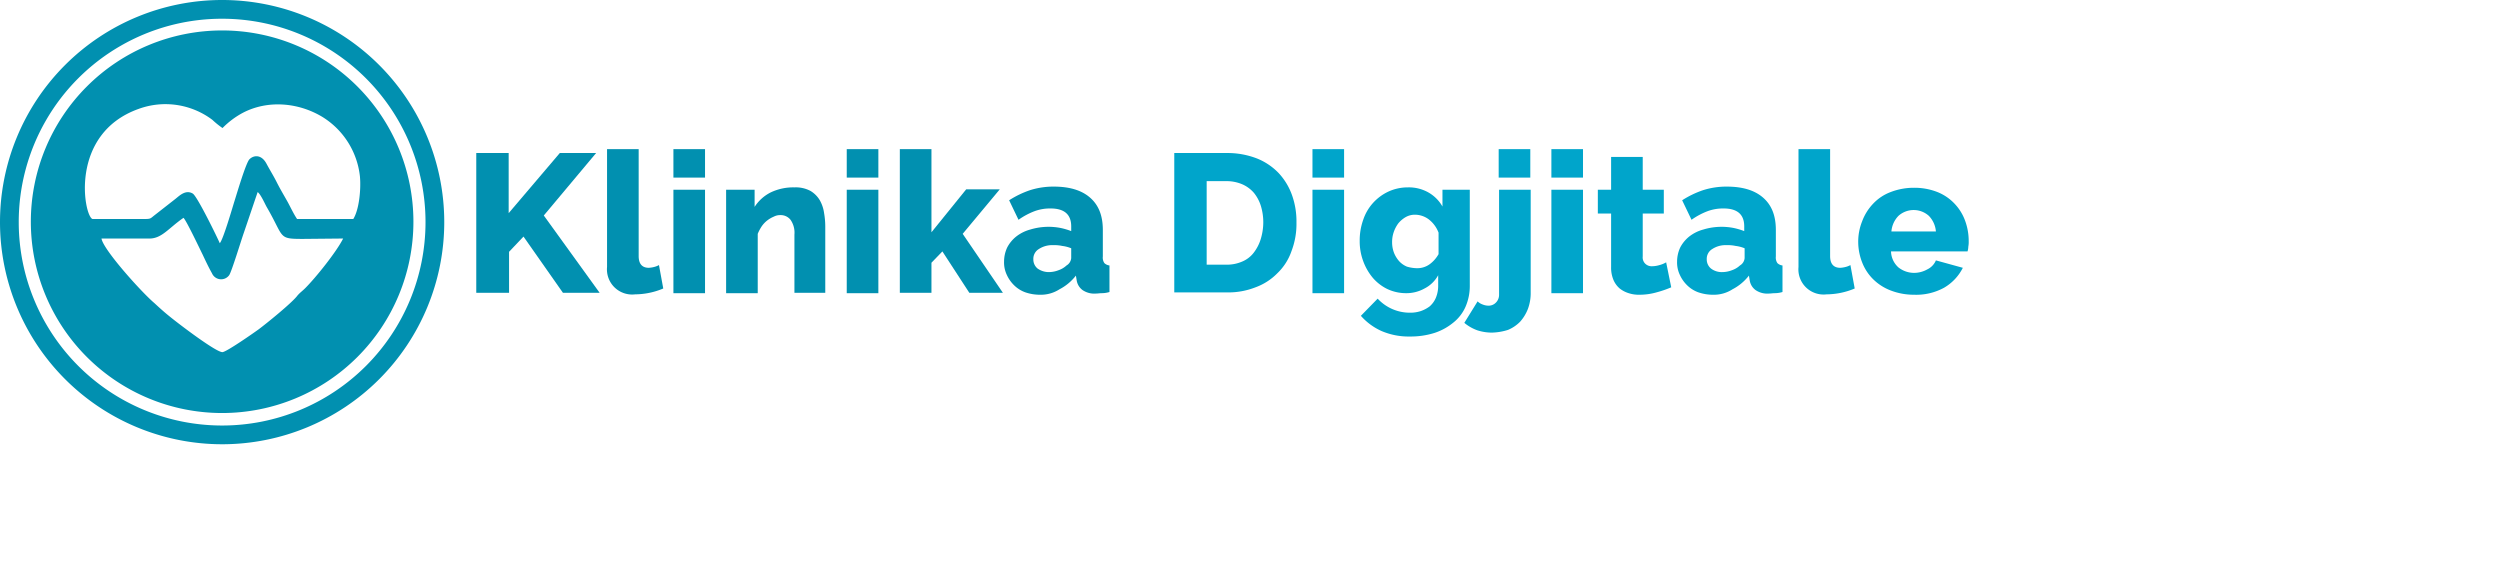 <svg xmlns="http://www.w3.org/2000/svg" width="640.397" height="150.314">
<defs><style>.cls-1,.cls-2{fill:#0190b0;}.cls-1{fill-rule:evenodd;}.cls-3{fill:#00a5cb;}</style>
</defs>
<g id="Layer_2" data-name="Layer 2">
<g id="Layer_1-2" data-name="Layer 1">
<path class="cls-1" d="M56.9,7.8a49,49,0,1,1-49,49,49,49,0,0,1,49-49M47,55.8c-3.9,2.7-5.6,5.4-8.9,5.3H26c.4,2.8,10.2,13.7,13.5,16.5,1.3,1.2,2.5,2.3,4,3.5,2.2,1.8,11.9,9.2,13.5,9.1,1.1-.1,8.1-5,9.2-5.8,1.9-1.4,8.7-6.9,10-8.7.7-.8,1.2-1.1,2-1.9,2.7-2.7,8-9.3,9.7-12.7l-10.3.1c-6.5,0-4.7-.3-9.3-8.2-.5-.9-1.5-3.2-2.3-3.8-1.2,3.5-2.4,7.1-3.6,10.6-.6,1.7-3.1,9.9-3.7,10.7a2.55,2.55,0,0,1-4.4-.5c-.9-1.6-1.6-3.1-2.4-4.8C51.2,63.8,47.7,56.4,47,55.8ZM62.2,28.9A21.42,21.42,0,0,0,57,32.8a21.79,21.79,0,0,1-2.6-2.1,20,20,0,0,0-18.9-2.8c-17.9,6.4-14,27.5-11.8,28.2H36.9c1.7,0,1.6-.1,2.6-.9L45,50.9c1-.8,2.6-2.4,4.4-1.3,1.2.8,6.3,11.3,6.9,12.7.9-1,3.2-9,3.8-10.9s2.9-9.7,3.8-10.6C65,39.7,67,39.5,68.3,42c.8,1.5,1.8,3.1,2.6,4.7s1.7,3.1,2.6,4.7c.8,1.4,1.7,3.4,2.6,4.7H90.5c1.5-2.4,2-7.6,1.7-10.9a20.49,20.49,0,0,0-9.7-15.3C76.3,26.2,68.5,25.6,62.2,28.9ZM56.9,4.8A52.1,52.1,0,1,1,4.8,56.9,52.07,52.07,0,0,1,56.9,4.8Zm0,109A56.9,56.9,0,1,0,0,56.9,56.93,56.93,0,0,0,56.9,113.8Z"/><path class="cls-2" d="M122,75V39.2h8.3V54.6l13.1-15.4h9.3l-13.4,16L153.6,75h-9.4L134.1,60.6l-3.7,3.9V75Z"/><path class="cls-2" d="M155.5,38.2h8.1V65.6c0,2,.9,3,2.6,3a6.88,6.88,0,0,0,1.3-.2,5,5,0,0,0,1.3-.5l1.1,6a18.8,18.8,0,0,1-7.2,1.5,6.45,6.45,0,0,1-7.2-7V38.2Z"/><path class="cls-2" d="M172.5,45.5V38.2h8.1v7.3Zm0,29.5V48.6h8.1V75.1h-8.1Z"/><path class="cls-2" d="M211.6,75h-8.1V60.1a5.76,5.76,0,0,0-1-3.8,3.22,3.22,0,0,0-2.6-1.2,3.53,3.53,0,0,0-1.7.4,7.54,7.54,0,0,0-1.7,1,6.73,6.73,0,0,0-1.4,1.5,11.4,11.4,0,0,0-1,1.9V75.1H186V48.6h7.3V53a10.47,10.47,0,0,1,4.1-3.7,13.34,13.34,0,0,1,6.1-1.3,8,8,0,0,1,4.1.9,6.89,6.89,0,0,1,2.4,2.4,9.19,9.19,0,0,1,1.1,3.3,20.41,20.41,0,0,1,.3,3.4V75Z"/><path class="cls-2" d="M216.9,45.5V38.2H225v7.3Zm0,29.5V48.6H225V75.1h-8.1Z"/><path class="cls-2" d="M248.3,75l-6.9-10.6-2.8,2.9V75h-8.1V38.2h8.1V59.5l8.9-11h8.6l-9.5,11.4L256.9,75Z"/><path class="cls-2" d="M266.4,75.5a11.48,11.48,0,0,1-3.7-.6,7.89,7.89,0,0,1-2.9-1.8,8.77,8.77,0,0,1-1.9-2.7,7.39,7.39,0,0,1-.7-3.4,8.63,8.63,0,0,1,.8-3.6,8.86,8.86,0,0,1,2.3-2.8,10.15,10.15,0,0,1,3.6-1.8,16.13,16.13,0,0,1,7.8-.4,17.31,17.31,0,0,1,2.7.8V58c0-3.1-1.8-4.6-5.3-4.6a11.41,11.41,0,0,0-4.1.7,18.37,18.37,0,0,0-4.1,2.2l-2.4-5a24.33,24.33,0,0,1,5.4-2.6,19.81,19.81,0,0,1,6-.9c4,0,7.1.9,9.3,2.8s3.3,4.6,3.3,8.3v6.8a2.5,2.5,0,0,0,.4,1.7,2.26,2.26,0,0,0,1.3.6v6.8a6.8,6.8,0,0,1-1.9.3c-.6,0-1.1.1-1.6.1a5.31,5.31,0,0,1-3.4-.9,3.81,3.81,0,0,1-1.5-2.5l-.2-1.2a12.7,12.7,0,0,1-4.2,3.5A8.8,8.8,0,0,1,266.4,75.5Zm2.3-5.8a7,7,0,0,0,2.5-.5,5.61,5.61,0,0,0,2-1.2,2.42,2.42,0,0,0,1.2-1.9V63.6a8.65,8.65,0,0,0-2.3-.6,9.34,9.34,0,0,0-2.3-.2,6.2,6.2,0,0,0-3.7,1,2.91,2.91,0,0,0-1.4,2.6,3,3,0,0,0,1.1,2.4A5,5,0,0,0,268.7,69.7Z"/><path class="cls-3" d="M300.8,75V39.2h13.4a20.87,20.87,0,0,1,7.8,1.4,15.88,15.88,0,0,1,5.6,3.8,16.33,16.33,0,0,1,3.4,5.7,20,20,0,0,1,1.1,6.9,19.5,19.5,0,0,1-1.3,7.4,14.24,14.24,0,0,1-3.6,5.6,15,15,0,0,1-5.6,3.6,19,19,0,0,1-7.3,1.3H300.8Zm22.8-17.9a14.42,14.42,0,0,0-.6-4.3,10.08,10.08,0,0,0-1.8-3.4,8.35,8.35,0,0,0-3-2.2,10.19,10.19,0,0,0-4-.8h-5.1V67.8h5.1a9.83,9.83,0,0,0,4-.8,7.22,7.22,0,0,0,2.9-2.2,11,11,0,0,0,1.8-3.4A14.89,14.89,0,0,0,323.6,57.1Z"/><path class="cls-3" d="M336.2,45.5V38.2h8.1v7.3Zm0,29.5V48.6h8.1V75.1h-8.1Z"/><path class="cls-3" d="M360.1,75.1a11.25,11.25,0,0,1-4.8-1.1,11.63,11.63,0,0,1-3.7-2.9,14.39,14.39,0,0,1-2.4-4.2,14.56,14.56,0,0,1-.9-5.2,15.69,15.69,0,0,1,.9-5.4,12.18,12.18,0,0,1,2.5-4.3,12.42,12.42,0,0,1,3.9-2.9,11.81,11.81,0,0,1,5-1.1,10.17,10.17,0,0,1,5.3,1.3,9.57,9.57,0,0,1,3.6,3.6V48.6h7V73.2a13.35,13.35,0,0,1-1.1,5.4,10.65,10.65,0,0,1-3.2,4.1,14.77,14.77,0,0,1-4.8,2.6,20.18,20.18,0,0,1-6.2.9,17.59,17.59,0,0,1-7.3-1.4,15.52,15.52,0,0,1-5.3-3.9l4.3-4.4a11.2,11.2,0,0,0,8.2,3.6,8.63,8.63,0,0,0,2.8-.4,8.36,8.36,0,0,0,2.3-1.2,6,6,0,0,0,1.6-2.2,7.94,7.94,0,0,0,.6-3.2V70.5a8.2,8.2,0,0,1-3.5,3.4A9.5,9.5,0,0,1,360.1,75.1Zm2.8-6.4a5.38,5.38,0,0,0,3.3-1,8.15,8.15,0,0,0,2.3-2.6V59.6a7.76,7.76,0,0,0-2.5-3.4,5.92,5.92,0,0,0-3.5-1.2,4.75,4.75,0,0,0-2.4.6,7,7,0,0,0-1.9,1.6,8.36,8.36,0,0,0-1.2,2.3,7.83,7.83,0,0,0-.4,2.6,7.63,7.63,0,0,0,.5,2.7,7.43,7.43,0,0,0,1.3,2.1,5.58,5.58,0,0,0,2,1.4A9.35,9.35,0,0,0,362.9,68.7Z"/><path class="cls-3" d="M382.2,85.2a12.09,12.09,0,0,1-3.8-.6,10.91,10.91,0,0,1-3.3-1.9l3.4-5.5a3.53,3.53,0,0,0,1.3.8,4,4,0,0,0,1.5.3,2.56,2.56,0,0,0,1.9-.8,2.79,2.79,0,0,0,.8-2V48.6h8.1V74.9a11.58,11.58,0,0,1-.7,4.2,10.77,10.77,0,0,1-2,3.3,9.45,9.45,0,0,1-3.1,2.1A14.7,14.7,0,0,1,382.2,85.2Zm1.7-39.7V38.2H392v7.3Z"/><path class="cls-3" d="M397.4,45.5V38.2h8.1v7.3Zm0,29.5V48.6h8.1V75.1h-8.1Z"/><path class="cls-3" d="M428.1,73.6a28,28,0,0,1-3.8,1.3,15.93,15.93,0,0,1-4.3.6,8.25,8.25,0,0,1-2.8-.4,7.14,7.14,0,0,1-2.3-1.2,6,6,0,0,1-1.6-2.2,8.11,8.11,0,0,1-.6-3.3V54.7h-3.4V48.6h3.4V40.2h8.1v8.4h5.4v6.1h-5.4v11a2.23,2.23,0,0,0,.7,1.9,2.35,2.35,0,0,0,1.7.6,6.8,6.8,0,0,0,1.9-.3,6.69,6.69,0,0,0,1.7-.7Z"/><path class="cls-3" d="M438.8,75.5a11.48,11.48,0,0,1-3.7-.6,7.89,7.89,0,0,1-2.9-1.8,8.77,8.77,0,0,1-1.9-2.7,7.39,7.39,0,0,1-.7-3.4,8.63,8.63,0,0,1,.8-3.6,8.86,8.86,0,0,1,2.3-2.8,10.15,10.15,0,0,1,3.6-1.8,16.13,16.13,0,0,1,7.8-.4,17.31,17.31,0,0,1,2.7.8V58c0-3.1-1.8-4.6-5.3-4.6a11.41,11.41,0,0,0-4.1.7,18.37,18.37,0,0,0-4.1,2.2l-2.4-5a24.33,24.33,0,0,1,5.4-2.6,19.81,19.81,0,0,1,6-.9c4,0,7.1.9,9.3,2.8s3.3,4.6,3.3,8.3v6.8a2.5,2.5,0,0,0,.4,1.7,2.26,2.26,0,0,0,1.3.6v6.8a6.8,6.8,0,0,1-1.9.3c-.6,0-1.1.1-1.6.1a5.31,5.31,0,0,1-3.4-.9,3.81,3.81,0,0,1-1.5-2.5l-.2-1.2a12.7,12.7,0,0,1-4.2,3.5A8.8,8.8,0,0,1,438.8,75.5Zm2.4-5.8a7,7,0,0,0,2.5-.5,5.61,5.61,0,0,0,2-1.2,2.42,2.42,0,0,0,1.2-1.9V63.6a8.65,8.65,0,0,0-2.3-.6,9.34,9.34,0,0,0-2.3-.2,6.2,6.2,0,0,0-3.7,1,2.91,2.91,0,0,0-1.4,2.6,3,3,0,0,0,1.1,2.4A4.56,4.56,0,0,0,441.2,69.7Z"/><path class="cls-3" d="M460.7,38.2h8.1V65.6c0,2,.9,3,2.6,3a6.88,6.88,0,0,0,1.3-.2,5,5,0,0,0,1.3-.5l1.1,6a18.8,18.8,0,0,1-7.2,1.5,6.45,6.45,0,0,1-7.2-7V38.2Z"/><path class="cls-3" d="M490.3,75.5a16.43,16.43,0,0,1-6-1.1,12.94,12.94,0,0,1-4.5-2.9,12.31,12.31,0,0,1-2.8-4.3,14.47,14.47,0,0,1-1-5.1,14,14,0,0,1,1-5.4,13.13,13.13,0,0,1,2.8-4.5,11.87,11.87,0,0,1,4.5-3,16.43,16.43,0,0,1,6-1.1,16,16,0,0,1,6,1.1,12.3,12.3,0,0,1,4.4,3,12.46,12.46,0,0,1,2.7,4.4,15,15,0,0,1,.9,5.2,6.6,6.6,0,0,1-.1,1.4,4.3,4.3,0,0,1-.2,1.2H484.4a5.69,5.69,0,0,0,1.9,4.1,6.49,6.49,0,0,0,4,1.4,6.92,6.92,0,0,0,3.4-.9,4.45,4.45,0,0,0,2.2-2.3l6.9,1.9a12.37,12.37,0,0,1-4.8,5.1A14.87,14.87,0,0,1,490.3,75.5Zm5.6-16.2a6.48,6.48,0,0,0-1.8-4,5.82,5.82,0,0,0-7.8,0,6.48,6.48,0,0,0-1.8,4Z"/></g></g></svg>